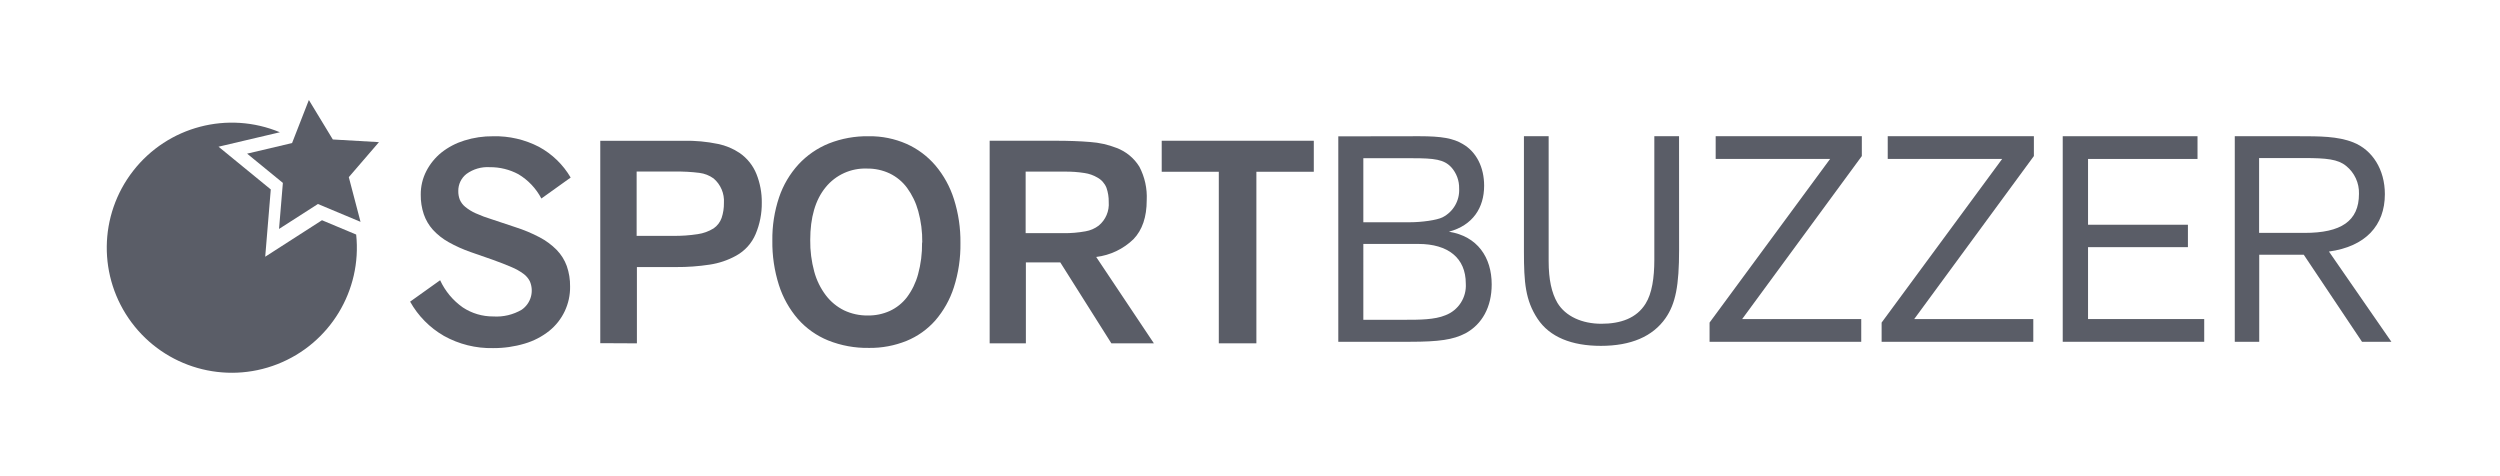 <?xml version="1.0" encoding="UTF-8"?><svg height="100" viewBox="0 0 525 100" width="525" xmlns="http://www.w3.org/2000/svg"><g fill="none" fill-rule="evenodd"><g fill="#5a5d67" transform="translate(22.418 21)"><path d="m70.009 37.848c1.053 2.288 2.693 4.256 4.754 5.705 1.903 1.258 4.137 1.92 6.418 1.902 2.084.134 4.16-.36 5.962-1.417 1.929-1.336 2.639-3.853 1.692-6-.316-.608-.768-1.136-1.322-1.54-.783-.572-1.632-1.048-2.529-1.417-1.065-.463-2.38-.976-3.946-1.54l-4.583-1.597c-1.625-.562-3.197-1.269-4.697-2.111-1.224-.685-2.332-1.562-3.28-2.596-.844-.946-1.491-2.052-1.902-3.252-.442-1.32-.657-2.706-.637-4.098-.017-1.729.387-3.436 1.179-4.973.773-1.497 1.848-2.818 3.157-3.879 1.437-1.133 3.072-1.99 4.821-2.529 1.96-.614 4.003-.915 6.057-.894 3.34-.077 6.646.688 9.613 2.225 2.765 1.501 5.067 3.731 6.656 6.447l-6.152 4.402c-1.108-2.115-2.78-3.882-4.83-5.106-1.842-.986-3.901-1.493-5.99-1.474-1.751-.114-3.486.387-4.906 1.417-1.104.859-1.741 2.186-1.721 3.585-.013.62.093 1.237.314 1.816.253.588.645 1.107 1.141 1.512.661.54 1.39.991 2.168 1.341 1.125.505 2.281.937 3.461 1.293l4.878 1.626c1.769.558 3.484 1.274 5.125 2.139 1.325.694 2.534 1.589 3.585 2.653.932.965 1.651 2.115 2.111 3.375.481 1.384.716 2.842.694 4.307.055 3.621-1.567 7.064-4.393 9.328-1.522 1.206-3.262 2.106-5.125 2.653-2.159.647-4.402.968-6.656.951-3.602.077-7.159-.806-10.307-2.558-2.977-1.713-5.435-4.2-7.112-7.198z"/><path d="m118.919 28.531c1.738.025 3.474-.095 5.191-.361 1.181-.169 2.314-.58 3.328-1.208.78-.535 1.369-1.304 1.683-2.196.34-1.02.503-2.091.485-3.166.126-1.955-.677-3.854-2.168-5.125-.878-.633-1.902-1.035-2.976-1.17-1.684-.213-3.381-.305-5.077-.276h-8.11v13.502zm-15.28 22.534v-42.502h17.533c2.417-.049 4.831.174 7.198.666 1.624.331 3.168.977 4.545 1.902 1.585 1.099 2.812 2.64 3.528 4.431.757 1.905 1.135 3.94 1.112 5.99.028 2.265-.412 4.512-1.293 6.599-.817 1.941-2.268 3.547-4.117 4.554-1.713.943-3.581 1.574-5.515 1.864-2.338.357-4.7.529-7.065.513h-8.234v16.021zm67.616-21.178c.03-2.219-.255-4.431-.846-6.57-.48-1.755-1.276-3.408-2.349-4.878-.953-1.284-2.202-2.318-3.642-3.014-1.486-.699-3.112-1.05-4.754-1.027-3.363-.134-6.592 1.329-8.71 3.946-2.149 2.631-3.223 6.317-3.223 11.058-.03 2.247.255 4.488.846 6.656.489 1.799 1.318 3.487 2.444 4.973 1.009 1.325 2.311 2.399 3.803 3.138 1.562.739 3.273 1.11 5.001 1.084 1.588.026 3.163-.298 4.611-.951 1.406-.65 2.636-1.628 3.585-2.852 1.081-1.444 1.878-3.08 2.349-4.821.592-2.168.877-4.408.846-6.656zm-11.21 22.173c-2.928.051-5.837-.483-8.557-1.569-2.441-.993-4.619-2.539-6.361-4.516-1.789-2.08-3.141-4.498-3.974-7.112-.958-3.018-1.424-6.171-1.379-9.337-.045-3.091.434-6.168 1.417-9.099.864-2.558 2.25-4.908 4.07-6.903 1.78-1.92 3.961-3.423 6.39-4.402 2.672-1.052 5.525-1.565 8.396-1.512 2.714-.037 5.405.508 7.892 1.597 2.342 1.043 4.421 2.595 6.085 4.545 1.752 2.081 3.073 4.489 3.889 7.084.939 2.97 1.398 6.07 1.36 9.185.048 3.167-.421 6.321-1.388 9.337-.819 2.543-2.138 4.896-3.879 6.922-1.66 1.883-3.733 3.357-6.057 4.307-2.507 1.01-5.189 1.511-7.892 1.474zm40.892-24.098c1.549.021 3.097-.11 4.621-.39 1.002-.171 1.949-.582 2.757-1.198 1.464-1.212 2.247-3.059 2.101-4.954.018-1.015-.143-2.026-.475-2.986-.362-.917-1.035-1.678-1.902-2.149-.83-.489-1.747-.812-2.7-.951-1.39-.217-2.796-.316-4.203-.295h-8.168v12.922zm10.031 23.133-10.725-16.991h-7.226v16.991h-7.607v-42.54h13.796c2.77 0 5.21.089 7.321.266 1.89.132 3.749.548 5.515 1.236 2.006.749 3.703 2.148 4.821 3.974 1.124 2.155 1.653 4.571 1.531 6.998 0 3.537-.925 6.269-2.776 8.196-2.133 2.069-4.885 3.381-7.835 3.737l12.113 18.132z"/><path d="m233.531 51.097v-36.027h-11.99v-6.513h31.938v6.513h-12.056v36.027z"/><path d="m263.881 46.153h8.862c2.852 0 6.114 0 8.377-.951 2.733-1.038 4.469-3.738 4.279-6.656 0-5.382-3.727-8.32-9.965-8.32h-11.552zm0-20.481h9.784c2.444 0 5.629-.428 6.846-1.036 2.259-1.146 3.628-3.518 3.49-6.047.038-1.641-.55-3.236-1.645-4.459-1.531-1.654-3.547-1.902-8.13-1.902h-10.345zm11.8-18.066c4.583 0 7.093.428 9.109 1.654 2.852 1.654 4.459 4.887 4.459 8.738 0 4.65-2.387 8.32-7.397 9.66 5.99.951 8.985 5.382 8.985 11.068 0 4.754-2.016 8.377-5.505 10.269-2.567 1.341-5.562 1.778-11.676 1.778h-15.032v-43.139z"/><path d="m330.191 31.453c0 7.521-.732 11.315-2.852 14.367-2.691 3.851-7.274 5.81-13.568 5.81-6.114 0-10.763-1.835-13.311-5.705-2.548-3.87-2.852-7.607-2.852-14.063v-24.255h5.191v26.233c0 3.851.618 6.656 1.835 8.748 1.711 2.852 5.191 4.402 9.232 4.402 4.041 0 7.397-1.16 9.29-4.222 1.341-2.139 1.835-5.439 1.835-9.232v-25.929h5.191z"/><path d="m336.59 50.774v-4.031l25.311-34.363h-24.027v-4.773h30.692v4.165l-25.13 34.23h25.007v4.773z"/><path d="m372.721 50.774v-4.031l25.311-34.363h-24.027v-4.773h30.692v4.165l-25.13 34.23h25.007v4.773z"/><path d="m410.754 50.774v-43.167h28.306v4.773h-22.991v13.815h20.975v4.707h-20.975v15.099h24.398v4.773z"/><path d="m461.556 27.907c7.607 0 11.41-2.444 11.41-8.196.072-2.271-.928-4.444-2.7-5.867-1.711-1.407-4.098-1.654-8.862-1.654h-9.413v15.717zm12.047 22.867-12.228-18.275h-9.356v18.275h-5.134v-43.167h13.311c4.526 0 8.31 0 11.552 1.284 4.031 1.588 6.656 5.705 6.656 10.887 0 6.599-4.098 11.001-11.743 12.047l13.112 18.95z"/><path d="m42.445 0-3.528 9.042-9.442 2.225 7.511 6.142-.808 9.67 8.168-5.239 8.947 3.746-2.463-9.385 6.332-7.35-9.689-.561z"/><path d="m45.199 25.248-11.923 7.664 1.17-14.129-10.972-8.976 12.884-3.033c-10.92-4.547-23.532-1.232-30.805 8.097-7.273 9.328-7.412 22.368-.34 31.849 7.072 9.482 19.611 13.065 30.625 8.752 11.015-4.312 17.787-15.456 16.541-27.219z"/></g><path d="m.629 0h523.742v100h-523.742z" fill="#fff" fill-rule="nonzero" opacity="0" transform="matrix(-1 0 0 1 525 0)"/></g></svg>